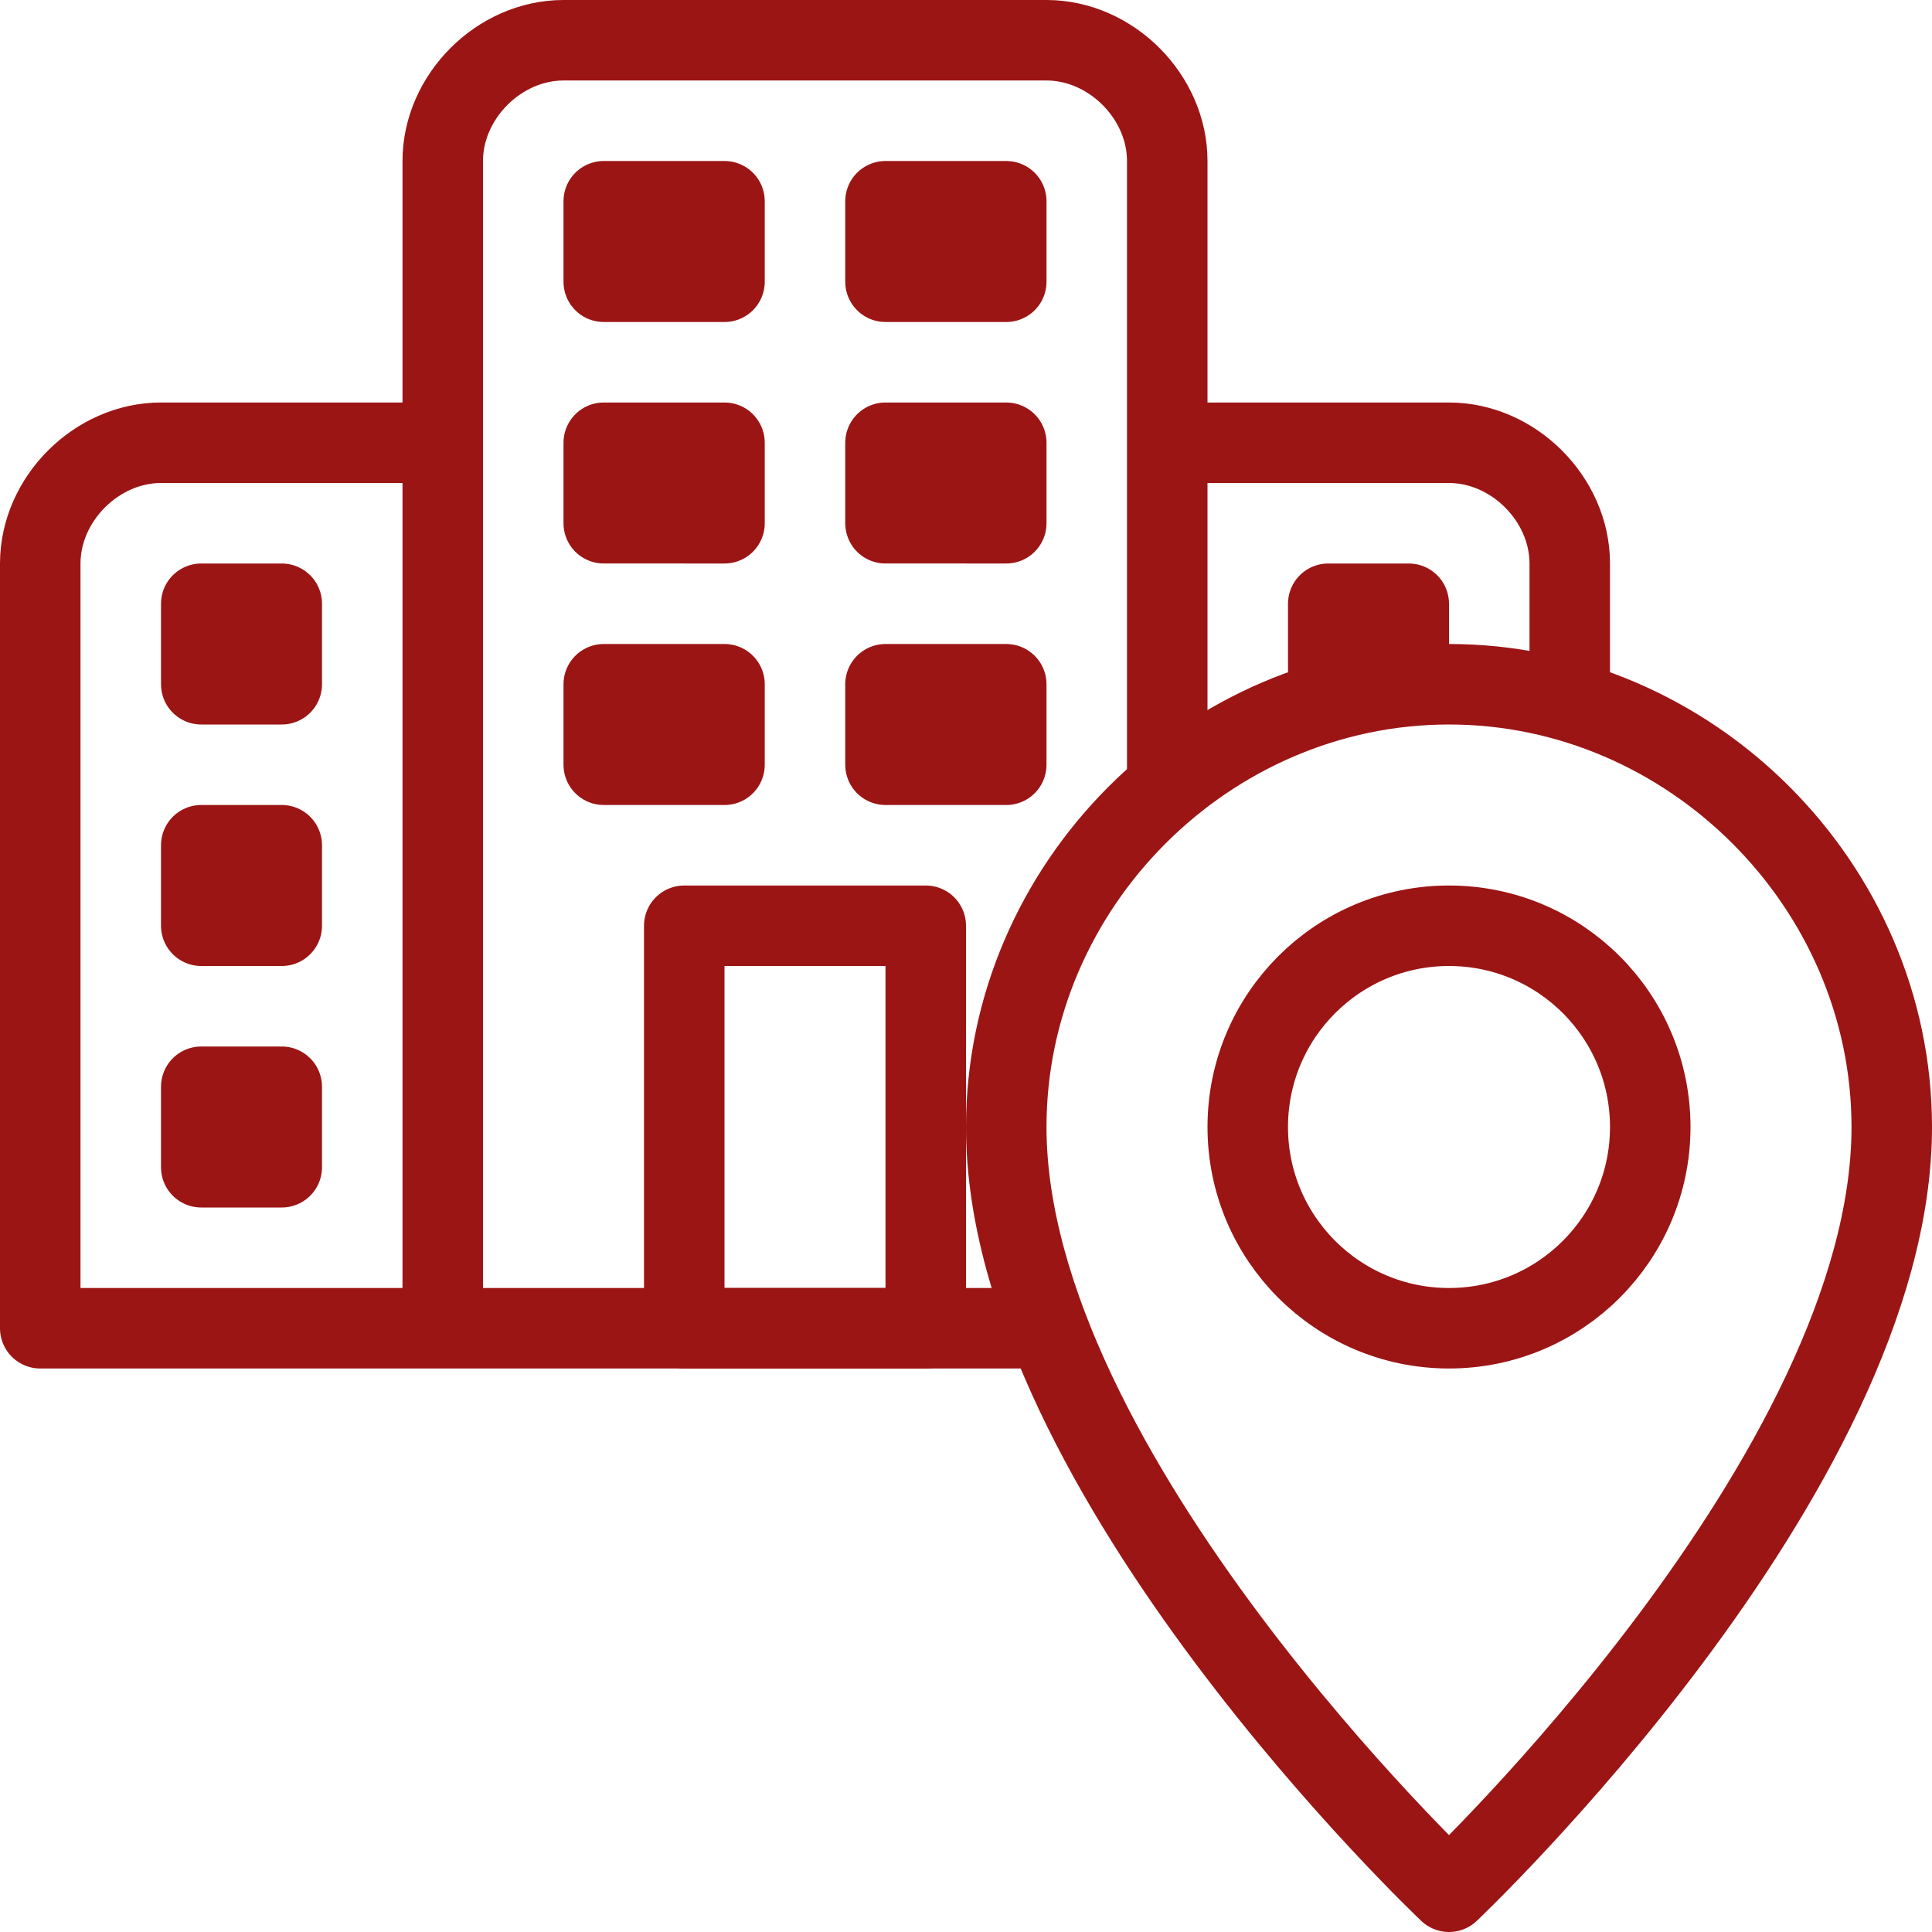 <svg xmlns="http://www.w3.org/2000/svg" viewBox="0 0 24 24" id="Hotel"><path fill="none" stroke="#9c1515" stroke-linecap="round" stroke-linejoin="round" d="M14.5 9.7V2c0-.8-.7-1.5-1.5-1.5H7c-.8 0-1.5.7-1.5 1.5v14.5H13M2 5.5h3.5v11h0-5 0V7c0-.8.7-1.5 1.5-1.5zm17.5 3.2V7c0-.8-.7-1.5-1.5-1.5h-3.5" class="colorStroke303c42 svgStroke"></path><path fill="none" stroke="#9c1515" stroke-linecap="round" stroke-linejoin="round" d="M2.5 7.5h1v1h-1zM7.5 2.5H9v1H7.5zM11 2.5h1.5v1H11zM7.5 5.5H9v1H7.5zM11 5.5h1.5v1H11zM7.5 8.5H9v1H7.5zM11 8.5h1.5v1H11zM2.5 10.5h1v1h-1zM2.5 13.5h1v1h-1zM16.5 7.5h1v1h-1zM8.5 11.5h3v5h-3zM23.5 14c0 4.3-5.5 9.5-5.5 9.5s-5.5-5.2-5.5-9.5c0-3 2.5-5.5 5.5-5.5s5.5 2.5 5.5 5.5z" class="colorStroke303c42 svgStroke"></path><circle cx="18" cy="14" r="2.5" fill="none" stroke="#9c1515" stroke-linecap="round" stroke-linejoin="round" class="colorStroke303c42 svgStroke"></circle></svg>
